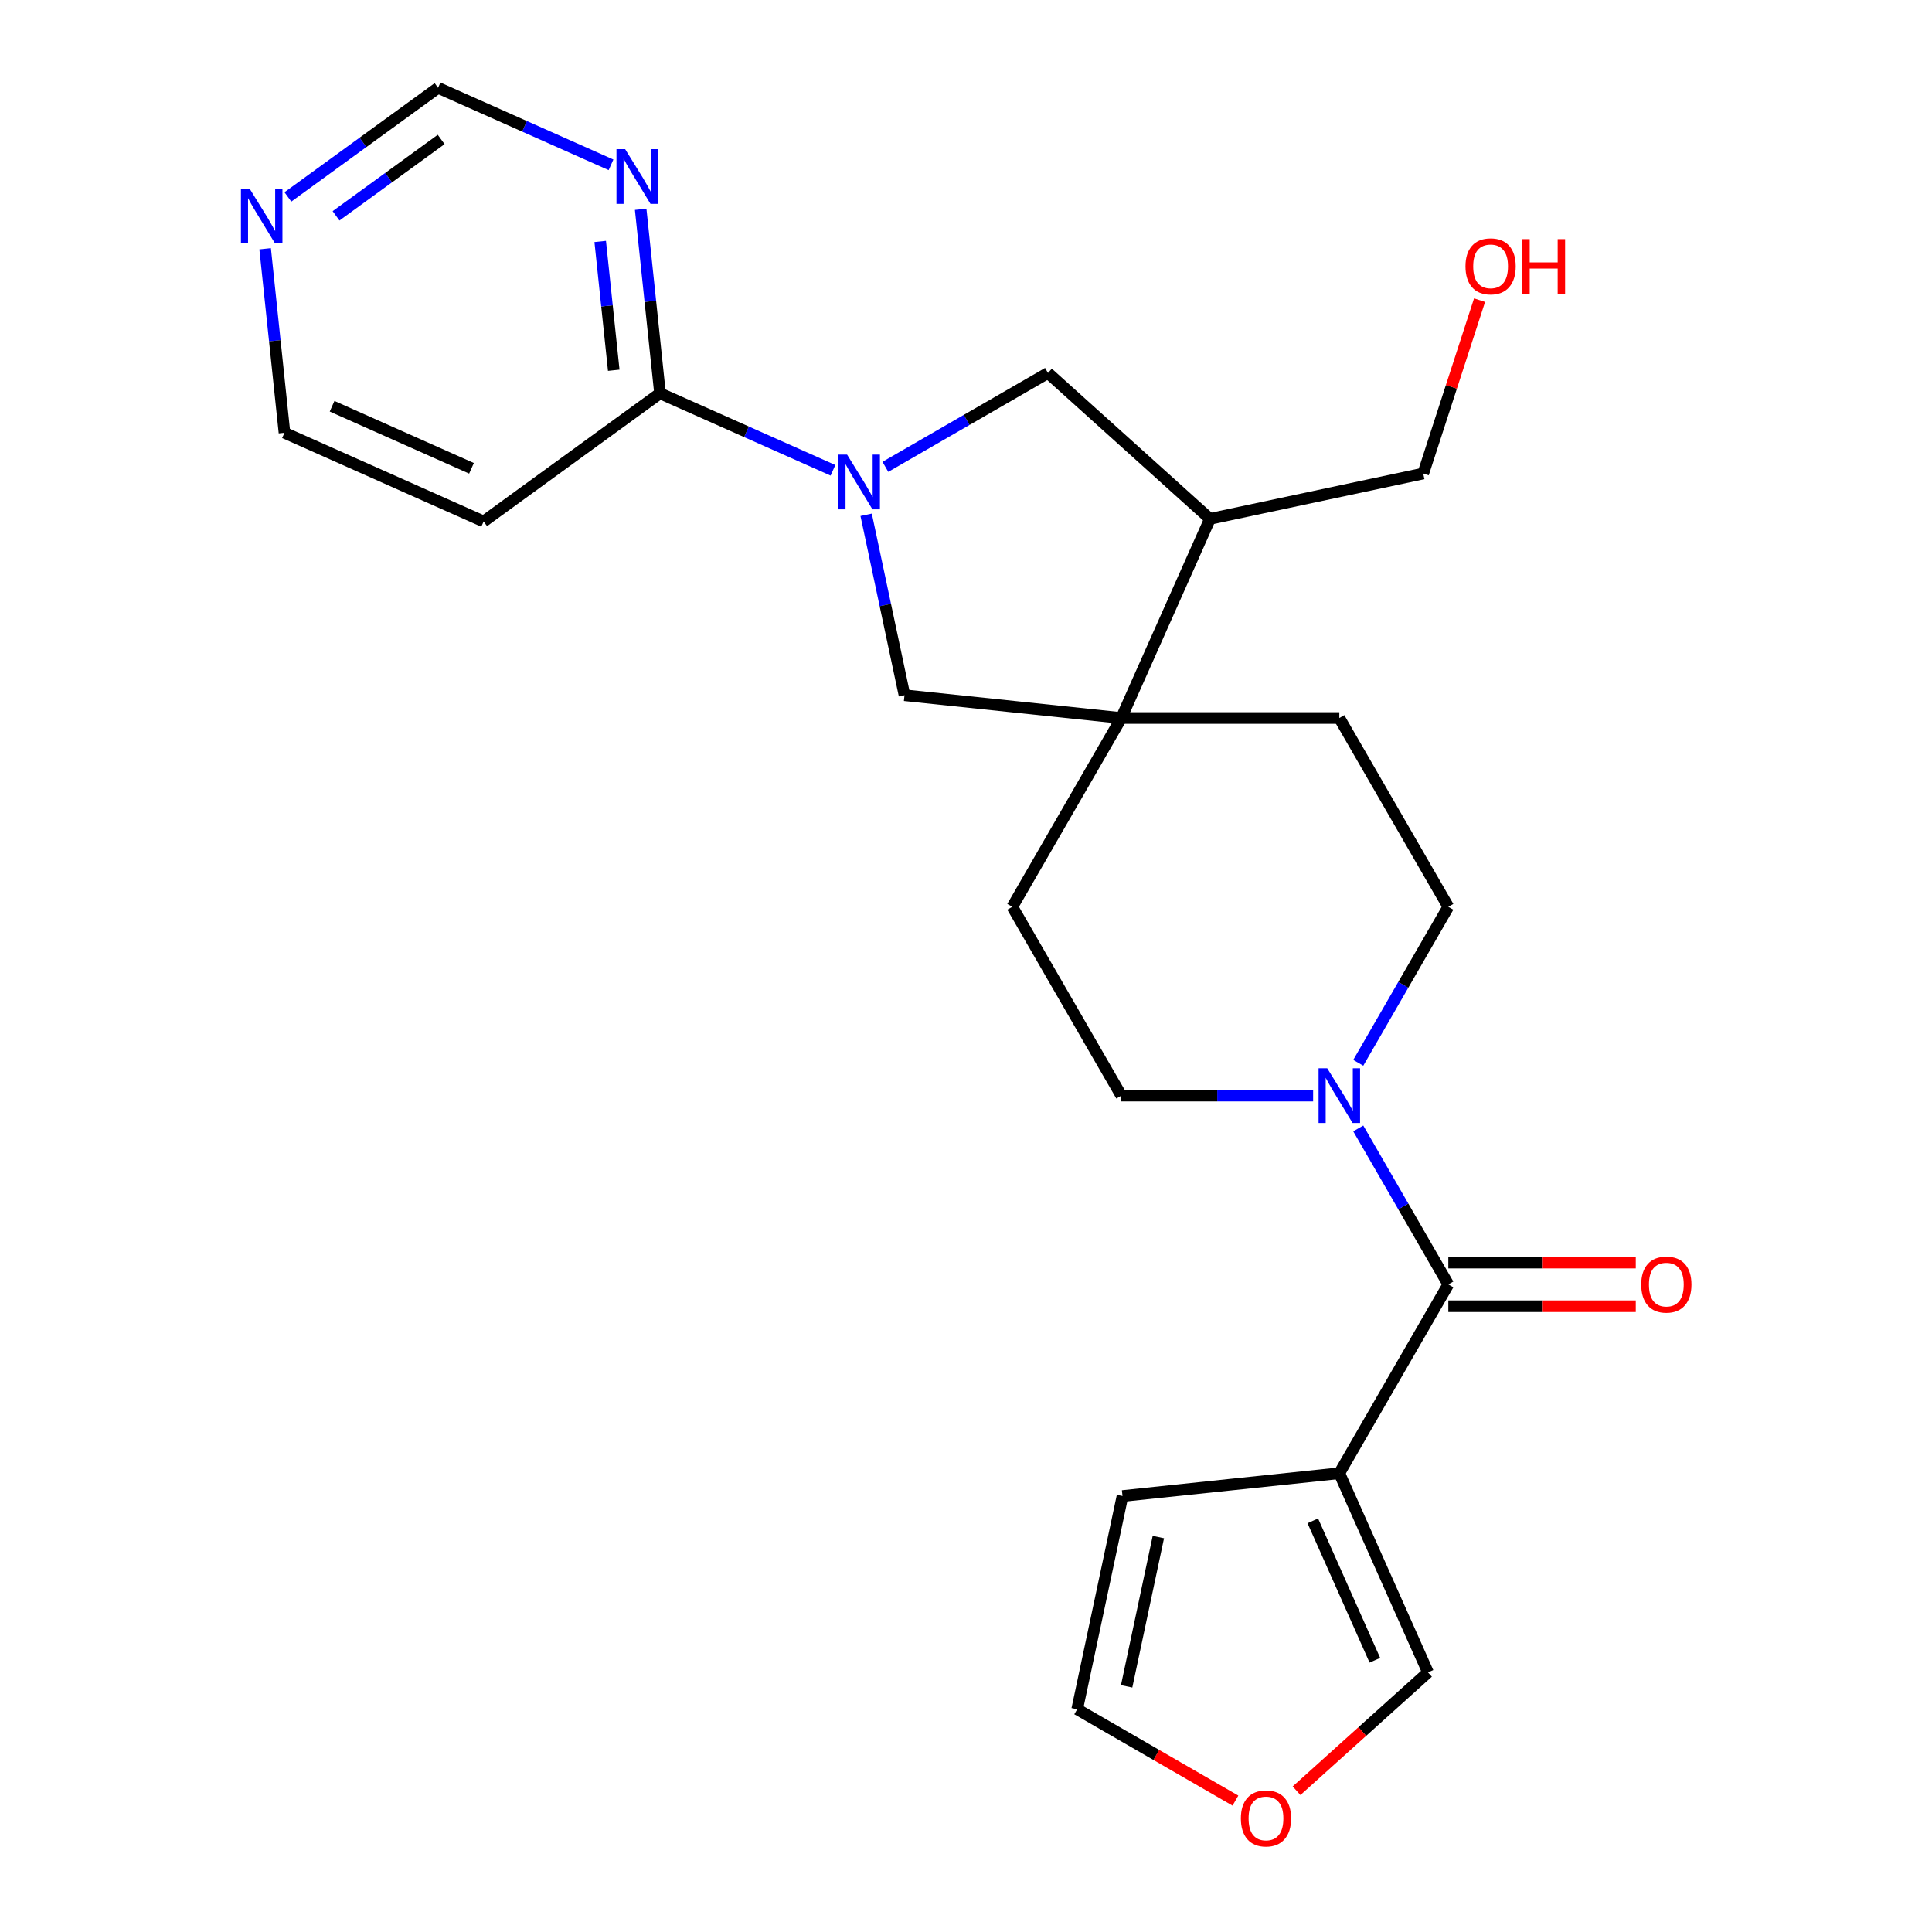 <?xml version='1.0' encoding='iso-8859-1'?>
<svg version='1.1' baseProfile='full'
              xmlns='http://www.w3.org/2000/svg'
                      xmlns:rdkit='http://www.rdkit.org/xml'
                      xmlns:xlink='http://www.w3.org/1999/xlink'
                  xml:space='preserve'
width='1000px' height='1000px' viewBox='0 0 1000 1000'>
<!-- END OF HEADER -->
<rect style='opacity:1.0;fill:#FFFFFF;stroke:none' width='1000' height='1000' x='0' y='0'> </rect>
<path class='bond-4' d='M 431.146,243.434 L 386.384,223.505' style='fill:none;fill-rule:evenodd;stroke:#0000FF;stroke-width:6px;stroke-linecap:butt;stroke-linejoin:miter;stroke-opacity:1' />
<path class='bond-4' d='M 386.384,223.505 L 341.621,203.575' style='fill:none;fill-rule:evenodd;stroke:#000000;stroke-width:6px;stroke-linecap:butt;stroke-linejoin:miter;stroke-opacity:1' />
<path class='bond-5' d='M 448.317,266.453 L 458.243,313.15' style='fill:none;fill-rule:evenodd;stroke:#0000FF;stroke-width:6px;stroke-linecap:butt;stroke-linejoin:miter;stroke-opacity:1' />
<path class='bond-5' d='M 458.243,313.15 L 468.169,359.848' style='fill:none;fill-rule:evenodd;stroke:#000000;stroke-width:6px;stroke-linecap:butt;stroke-linejoin:miter;stroke-opacity:1' />
<path class='bond-6' d='M 458.269,241.642 L 500.35,217.347' style='fill:none;fill-rule:evenodd;stroke:#0000FF;stroke-width:6px;stroke-linecap:butt;stroke-linejoin:miter;stroke-opacity:1' />
<path class='bond-6' d='M 500.35,217.347 L 542.431,193.051' style='fill:none;fill-rule:evenodd;stroke:#000000;stroke-width:6px;stroke-linecap:butt;stroke-linejoin:miter;stroke-opacity:1' />
<path class='bond-0' d='M 749.655,664.814 L 726.346,624.443' style='fill:none;fill-rule:evenodd;stroke:#000000;stroke-width:6px;stroke-linecap:butt;stroke-linejoin:miter;stroke-opacity:1' />
<path class='bond-0' d='M 726.346,624.443 L 703.038,584.072' style='fill:none;fill-rule:evenodd;stroke:#0000FF;stroke-width:6px;stroke-linecap:butt;stroke-linejoin:miter;stroke-opacity:1' />
<path class='bond-1' d='M 749.655,664.814 L 693.234,762.538' style='fill:none;fill-rule:evenodd;stroke:#000000;stroke-width:6px;stroke-linecap:butt;stroke-linejoin:miter;stroke-opacity:1' />
<path class='bond-14' d='M 749.655,676.099 L 798.165,676.099' style='fill:none;fill-rule:evenodd;stroke:#000000;stroke-width:6px;stroke-linecap:butt;stroke-linejoin:miter;stroke-opacity:1' />
<path class='bond-14' d='M 798.165,676.099 L 846.676,676.099' style='fill:none;fill-rule:evenodd;stroke:#FF0000;stroke-width:6px;stroke-linecap:butt;stroke-linejoin:miter;stroke-opacity:1' />
<path class='bond-14' d='M 749.655,653.53 L 798.165,653.53' style='fill:none;fill-rule:evenodd;stroke:#000000;stroke-width:6px;stroke-linecap:butt;stroke-linejoin:miter;stroke-opacity:1' />
<path class='bond-14' d='M 798.165,653.53 L 846.676,653.53' style='fill:none;fill-rule:evenodd;stroke:#FF0000;stroke-width:6px;stroke-linecap:butt;stroke-linejoin:miter;stroke-opacity:1' />
<path class='bond-9' d='M 693.234,762.538 L 739.131,865.624' style='fill:none;fill-rule:evenodd;stroke:#000000;stroke-width:6px;stroke-linecap:butt;stroke-linejoin:miter;stroke-opacity:1' />
<path class='bond-9' d='M 679.501,787.181 L 711.629,859.341' style='fill:none;fill-rule:evenodd;stroke:#000000;stroke-width:6px;stroke-linecap:butt;stroke-linejoin:miter;stroke-opacity:1' />
<path class='bond-10' d='M 693.234,762.538 L 581.01,774.333' style='fill:none;fill-rule:evenodd;stroke:#000000;stroke-width:6px;stroke-linecap:butt;stroke-linejoin:miter;stroke-opacity:1' />
<path class='bond-2' d='M 703.038,550.11 L 726.346,509.738' style='fill:none;fill-rule:evenodd;stroke:#0000FF;stroke-width:6px;stroke-linecap:butt;stroke-linejoin:miter;stroke-opacity:1' />
<path class='bond-2' d='M 726.346,509.738 L 749.655,469.367' style='fill:none;fill-rule:evenodd;stroke:#000000;stroke-width:6px;stroke-linecap:butt;stroke-linejoin:miter;stroke-opacity:1' />
<path class='bond-26' d='M 679.673,567.091 L 630.033,567.091' style='fill:none;fill-rule:evenodd;stroke:#0000FF;stroke-width:6px;stroke-linecap:butt;stroke-linejoin:miter;stroke-opacity:1' />
<path class='bond-26' d='M 630.033,567.091 L 580.392,567.091' style='fill:none;fill-rule:evenodd;stroke:#000000;stroke-width:6px;stroke-linecap:butt;stroke-linejoin:miter;stroke-opacity:1' />
<path class='bond-3' d='M 580.392,371.643 L 468.169,359.848' style='fill:none;fill-rule:evenodd;stroke:#000000;stroke-width:6px;stroke-linecap:butt;stroke-linejoin:miter;stroke-opacity:1' />
<path class='bond-16' d='M 580.392,371.643 L 523.971,469.367' style='fill:none;fill-rule:evenodd;stroke:#000000;stroke-width:6px;stroke-linecap:butt;stroke-linejoin:miter;stroke-opacity:1' />
<path class='bond-17' d='M 580.392,371.643 L 693.234,371.643' style='fill:none;fill-rule:evenodd;stroke:#000000;stroke-width:6px;stroke-linecap:butt;stroke-linejoin:miter;stroke-opacity:1' />
<path class='bond-24' d='M 580.392,371.643 L 626.289,268.557' style='fill:none;fill-rule:evenodd;stroke:#000000;stroke-width:6px;stroke-linecap:butt;stroke-linejoin:miter;stroke-opacity:1' />
<path class='bond-8' d='M 341.621,203.575 L 336.616,155.954' style='fill:none;fill-rule:evenodd;stroke:#000000;stroke-width:6px;stroke-linecap:butt;stroke-linejoin:miter;stroke-opacity:1' />
<path class='bond-8' d='M 336.616,155.954 L 331.611,108.332' style='fill:none;fill-rule:evenodd;stroke:#0000FF;stroke-width:6px;stroke-linecap:butt;stroke-linejoin:miter;stroke-opacity:1' />
<path class='bond-8' d='M 317.675,191.648 L 314.172,158.313' style='fill:none;fill-rule:evenodd;stroke:#000000;stroke-width:6px;stroke-linecap:butt;stroke-linejoin:miter;stroke-opacity:1' />
<path class='bond-8' d='M 314.172,158.313 L 310.668,124.978' style='fill:none;fill-rule:evenodd;stroke:#0000FF;stroke-width:6px;stroke-linecap:butt;stroke-linejoin:miter;stroke-opacity:1' />
<path class='bond-18' d='M 341.621,203.575 L 250.331,269.902' style='fill:none;fill-rule:evenodd;stroke:#000000;stroke-width:6px;stroke-linecap:butt;stroke-linejoin:miter;stroke-opacity:1' />
<path class='bond-7' d='M 542.431,193.051 L 626.289,268.557' style='fill:none;fill-rule:evenodd;stroke:#000000;stroke-width:6px;stroke-linecap:butt;stroke-linejoin:miter;stroke-opacity:1' />
<path class='bond-22' d='M 626.289,268.557 L 736.665,245.096' style='fill:none;fill-rule:evenodd;stroke:#000000;stroke-width:6px;stroke-linecap:butt;stroke-linejoin:miter;stroke-opacity:1' />
<path class='bond-20' d='M 316.265,85.314 L 271.503,65.384' style='fill:none;fill-rule:evenodd;stroke:#0000FF;stroke-width:6px;stroke-linecap:butt;stroke-linejoin:miter;stroke-opacity:1' />
<path class='bond-20' d='M 271.503,65.384 L 226.74,45.455' style='fill:none;fill-rule:evenodd;stroke:#000000;stroke-width:6px;stroke-linecap:butt;stroke-linejoin:miter;stroke-opacity:1' />
<path class='bond-11' d='M 739.131,865.624 L 705.112,896.255' style='fill:none;fill-rule:evenodd;stroke:#000000;stroke-width:6px;stroke-linecap:butt;stroke-linejoin:miter;stroke-opacity:1' />
<path class='bond-11' d='M 705.112,896.255 L 671.094,926.885' style='fill:none;fill-rule:evenodd;stroke:#FF0000;stroke-width:6px;stroke-linecap:butt;stroke-linejoin:miter;stroke-opacity:1' />
<path class='bond-19' d='M 581.01,774.333 L 557.549,884.709' style='fill:none;fill-rule:evenodd;stroke:#000000;stroke-width:6px;stroke-linecap:butt;stroke-linejoin:miter;stroke-opacity:1' />
<path class='bond-19' d='M 599.566,795.582 L 583.144,872.845' style='fill:none;fill-rule:evenodd;stroke:#000000;stroke-width:6px;stroke-linecap:butt;stroke-linejoin:miter;stroke-opacity:1' />
<path class='bond-27' d='M 639.452,931.996 L 598.501,908.353' style='fill:none;fill-rule:evenodd;stroke:#FF0000;stroke-width:6px;stroke-linecap:butt;stroke-linejoin:miter;stroke-opacity:1' />
<path class='bond-27' d='M 598.501,908.353 L 557.549,884.709' style='fill:none;fill-rule:evenodd;stroke:#000000;stroke-width:6px;stroke-linecap:butt;stroke-linejoin:miter;stroke-opacity:1' />
<path class='bond-12' d='M 749.655,469.367 L 693.234,371.643' style='fill:none;fill-rule:evenodd;stroke:#000000;stroke-width:6px;stroke-linecap:butt;stroke-linejoin:miter;stroke-opacity:1' />
<path class='bond-13' d='M 580.392,567.091 L 523.971,469.367' style='fill:none;fill-rule:evenodd;stroke:#000000;stroke-width:6px;stroke-linecap:butt;stroke-linejoin:miter;stroke-opacity:1' />
<path class='bond-15' d='M 137.234,128.762 L 142.239,176.384' style='fill:none;fill-rule:evenodd;stroke:#0000FF;stroke-width:6px;stroke-linecap:butt;stroke-linejoin:miter;stroke-opacity:1' />
<path class='bond-15' d='M 142.239,176.384 L 147.244,224.005' style='fill:none;fill-rule:evenodd;stroke:#000000;stroke-width:6px;stroke-linecap:butt;stroke-linejoin:miter;stroke-opacity:1' />
<path class='bond-25' d='M 149.01,101.929 L 187.875,73.692' style='fill:none;fill-rule:evenodd;stroke:#0000FF;stroke-width:6px;stroke-linecap:butt;stroke-linejoin:miter;stroke-opacity:1' />
<path class='bond-25' d='M 187.875,73.692 L 226.74,45.455' style='fill:none;fill-rule:evenodd;stroke:#000000;stroke-width:6px;stroke-linecap:butt;stroke-linejoin:miter;stroke-opacity:1' />
<path class='bond-25' d='M 173.935,111.716 L 201.141,91.95' style='fill:none;fill-rule:evenodd;stroke:#0000FF;stroke-width:6px;stroke-linecap:butt;stroke-linejoin:miter;stroke-opacity:1' />
<path class='bond-25' d='M 201.141,91.95 L 228.346,72.184' style='fill:none;fill-rule:evenodd;stroke:#000000;stroke-width:6px;stroke-linecap:butt;stroke-linejoin:miter;stroke-opacity:1' />
<path class='bond-21' d='M 250.331,269.902 L 147.244,224.005' style='fill:none;fill-rule:evenodd;stroke:#000000;stroke-width:6px;stroke-linecap:butt;stroke-linejoin:miter;stroke-opacity:1' />
<path class='bond-21' d='M 244.047,242.4 L 171.887,210.272' style='fill:none;fill-rule:evenodd;stroke:#000000;stroke-width:6px;stroke-linecap:butt;stroke-linejoin:miter;stroke-opacity:1' />
<path class='bond-23' d='M 736.665,245.096 L 751.244,200.227' style='fill:none;fill-rule:evenodd;stroke:#000000;stroke-width:6px;stroke-linecap:butt;stroke-linejoin:miter;stroke-opacity:1' />
<path class='bond-23' d='M 751.244,200.227 L 765.823,155.358' style='fill:none;fill-rule:evenodd;stroke:#FF0000;stroke-width:6px;stroke-linecap:butt;stroke-linejoin:miter;stroke-opacity:1' />
<path  class='atom-0' d='M 438.448 235.312
L 447.728 250.312
Q 448.648 251.792, 450.128 254.472
Q 451.608 257.152, 451.688 257.312
L 451.688 235.312
L 455.448 235.312
L 455.448 263.632
L 451.568 263.632
L 441.608 247.232
Q 440.448 245.312, 439.208 243.112
Q 438.008 240.912, 437.648 240.232
L 437.648 263.632
L 433.968 263.632
L 433.968 235.312
L 438.448 235.312
' fill='#0000FF'/>
<path  class='atom-3' d='M 686.974 552.931
L 696.254 567.931
Q 697.174 569.411, 698.654 572.091
Q 700.134 574.771, 700.214 574.931
L 700.214 552.931
L 703.974 552.931
L 703.974 581.251
L 700.094 581.251
L 690.134 564.851
Q 688.974 562.931, 687.734 560.731
Q 686.534 558.531, 686.174 557.851
L 686.174 581.251
L 682.494 581.251
L 682.494 552.931
L 686.974 552.931
' fill='#0000FF'/>
<path  class='atom-9' d='M 323.566 77.191
L 332.846 92.191
Q 333.766 93.671, 335.246 96.351
Q 336.726 99.031, 336.806 99.191
L 336.806 77.191
L 340.566 77.191
L 340.566 105.511
L 336.686 105.511
L 326.726 89.111
Q 325.566 87.191, 324.326 84.991
Q 323.126 82.791, 322.766 82.111
L 322.766 105.511
L 319.086 105.511
L 319.086 77.191
L 323.566 77.191
' fill='#0000FF'/>
<path  class='atom-12' d='M 642.273 941.21
Q 642.273 934.41, 645.633 930.61
Q 648.993 926.81, 655.273 926.81
Q 661.553 926.81, 664.913 930.61
Q 668.273 934.41, 668.273 941.21
Q 668.273 948.09, 664.873 952.01
Q 661.473 955.89, 655.273 955.89
Q 649.033 955.89, 645.633 952.01
Q 642.273 948.13, 642.273 941.21
M 655.273 952.69
Q 659.593 952.69, 661.913 949.81
Q 664.273 946.89, 664.273 941.21
Q 664.273 935.65, 661.913 932.85
Q 659.593 930.01, 655.273 930.01
Q 650.953 930.01, 648.593 932.81
Q 646.273 935.61, 646.273 941.21
Q 646.273 946.93, 648.593 949.81
Q 650.953 952.69, 655.273 952.69
' fill='#FF0000'/>
<path  class='atom-15' d='M 849.497 664.894
Q 849.497 658.094, 852.857 654.294
Q 856.217 650.494, 862.497 650.494
Q 868.777 650.494, 872.137 654.294
Q 875.497 658.094, 875.497 664.894
Q 875.497 671.774, 872.097 675.694
Q 868.697 679.574, 862.497 679.574
Q 856.257 679.574, 852.857 675.694
Q 849.497 671.814, 849.497 664.894
M 862.497 676.374
Q 866.817 676.374, 869.137 673.494
Q 871.497 670.574, 871.497 664.894
Q 871.497 659.334, 869.137 656.534
Q 866.817 653.694, 862.497 653.694
Q 858.177 653.694, 855.817 656.494
Q 853.497 659.294, 853.497 664.894
Q 853.497 670.614, 855.817 673.494
Q 858.177 676.374, 862.497 676.374
' fill='#FF0000'/>
<path  class='atom-16' d='M 129.189 97.621
L 138.469 112.621
Q 139.389 114.101, 140.869 116.781
Q 142.349 119.461, 142.429 119.621
L 142.429 97.621
L 146.189 97.621
L 146.189 125.941
L 142.309 125.941
L 132.349 109.541
Q 131.189 107.621, 129.949 105.421
Q 128.749 103.221, 128.389 102.541
L 128.389 125.941
L 124.709 125.941
L 124.709 97.621
L 129.189 97.621
' fill='#0000FF'/>
<path  class='atom-24' d='M 758.535 137.857
Q 758.535 131.057, 761.895 127.257
Q 765.255 123.457, 771.535 123.457
Q 777.815 123.457, 781.175 127.257
Q 784.535 131.057, 784.535 137.857
Q 784.535 144.737, 781.135 148.657
Q 777.735 152.537, 771.535 152.537
Q 765.295 152.537, 761.895 148.657
Q 758.535 144.777, 758.535 137.857
M 771.535 149.337
Q 775.855 149.337, 778.175 146.457
Q 780.535 143.537, 780.535 137.857
Q 780.535 132.297, 778.175 129.497
Q 775.855 126.657, 771.535 126.657
Q 767.215 126.657, 764.855 129.457
Q 762.535 132.257, 762.535 137.857
Q 762.535 143.577, 764.855 146.457
Q 767.215 149.337, 771.535 149.337
' fill='#FF0000'/>
<path  class='atom-24' d='M 787.935 123.777
L 791.775 123.777
L 791.775 135.817
L 806.255 135.817
L 806.255 123.777
L 810.095 123.777
L 810.095 152.097
L 806.255 152.097
L 806.255 139.017
L 791.775 139.017
L 791.775 152.097
L 787.935 152.097
L 787.935 123.777
' fill='#FF0000'/>
</svg>
